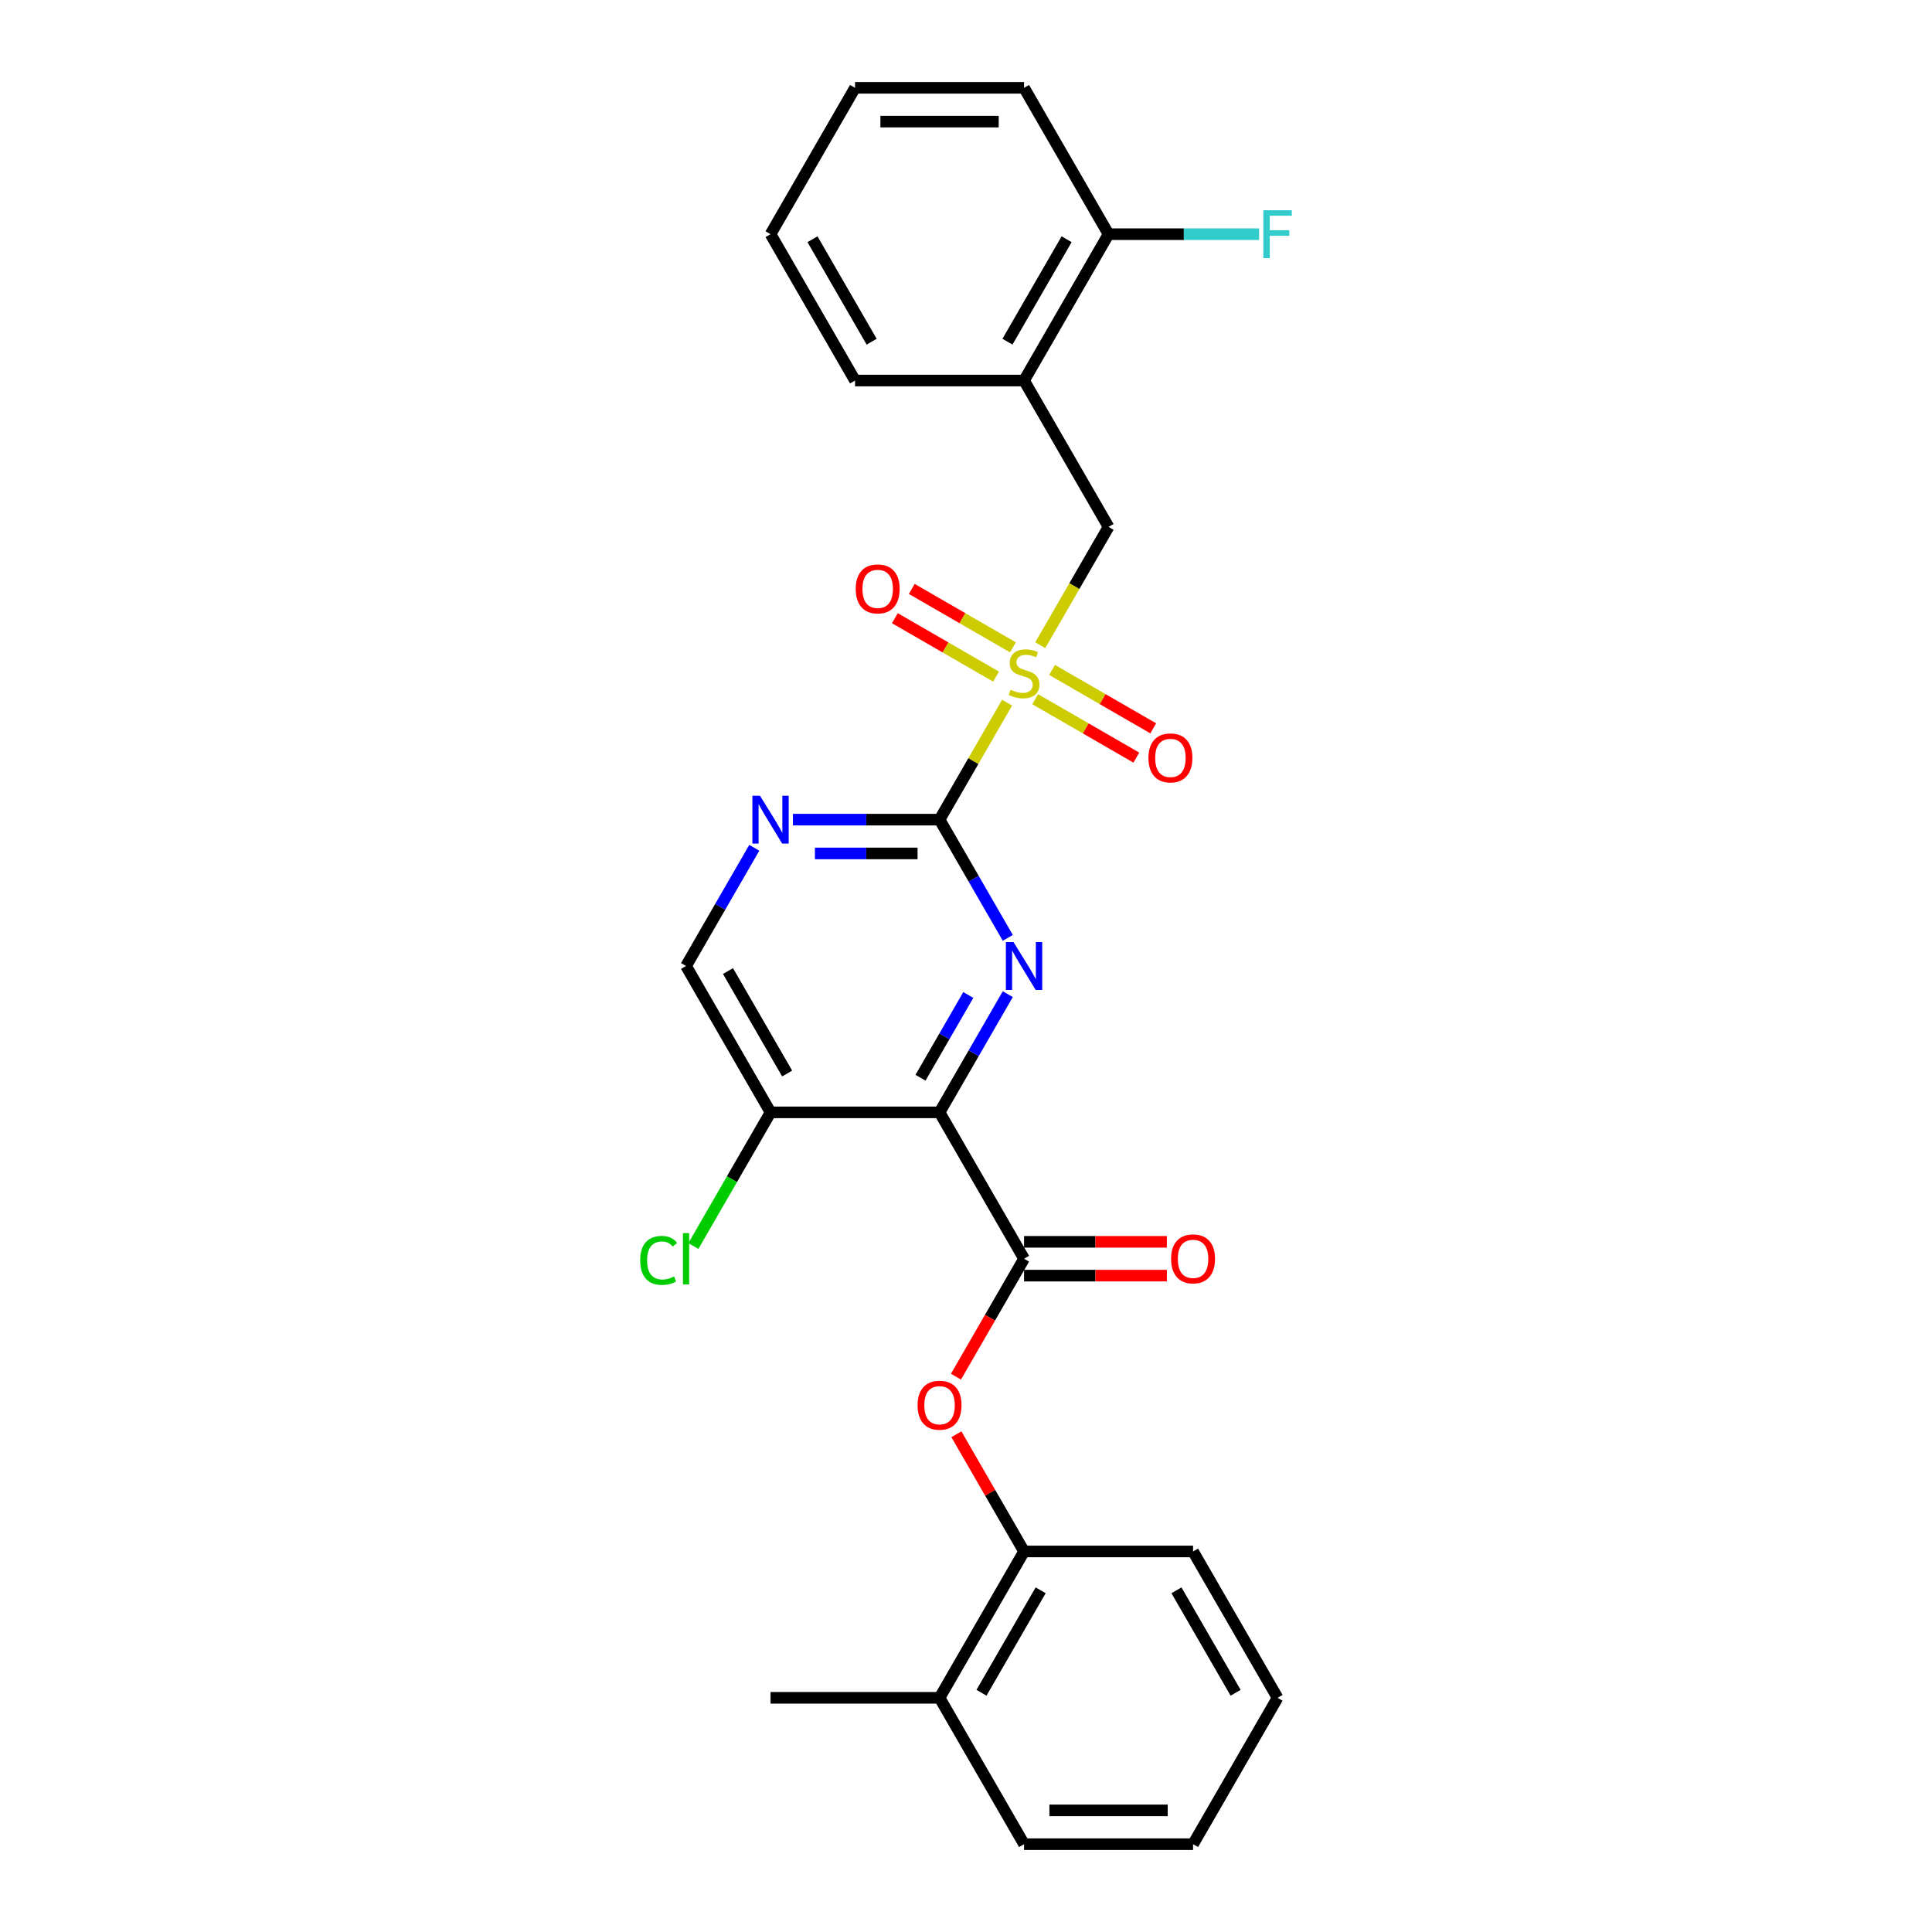 <?xml version='1.0' encoding='iso-8859-1'?>
<svg version='1.1' baseProfile='full'
              xmlns='http://www.w3.org/2000/svg'
                      xmlns:rdkit='http://www.rdkit.org/xml'
                      xmlns:xlink='http://www.w3.org/1999/xlink'
                  xml:space='preserve'
width='1000px' height='1000px' viewBox='0 0 1000 1000'>
<!-- END OF HEADER -->
<rect style='opacity:1.0;fill:#FFFFFF;stroke:none' width='1000' height='1000' x='0' y='0'> </rect>
<path class='bond-0' d='M 521.271,363.688 L 503.79,393.965' style='fill:none;fill-rule:evenodd;stroke:#CCCC00;stroke-width:6px;stroke-linecap:butt;stroke-linejoin:miter;stroke-opacity:1' />
<path class='bond-0' d='M 503.79,393.965 L 486.31,424.242' style='fill:none;fill-rule:evenodd;stroke:#000000;stroke-width:6px;stroke-linecap:butt;stroke-linejoin:miter;stroke-opacity:1' />
<path class='bond-5' d='M 538.442,333.946 L 556.115,303.337' style='fill:none;fill-rule:evenodd;stroke:#CCCC00;stroke-width:6px;stroke-linecap:butt;stroke-linejoin:miter;stroke-opacity:1' />
<path class='bond-5' d='M 556.115,303.337 L 573.787,272.727' style='fill:none;fill-rule:evenodd;stroke:#000000;stroke-width:6px;stroke-linecap:butt;stroke-linejoin:miter;stroke-opacity:1' />
<path class='bond-10' d='M 524.292,335.061 L 498.112,319.945' style='fill:none;fill-rule:evenodd;stroke:#CCCC00;stroke-width:6px;stroke-linecap:butt;stroke-linejoin:miter;stroke-opacity:1' />
<path class='bond-10' d='M 498.112,319.945 L 471.931,304.83' style='fill:none;fill-rule:evenodd;stroke:#FF0000;stroke-width:6px;stroke-linecap:butt;stroke-linejoin:miter;stroke-opacity:1' />
<path class='bond-10' d='M 515.545,350.212 L 489.364,335.097' style='fill:none;fill-rule:evenodd;stroke:#CCCC00;stroke-width:6px;stroke-linecap:butt;stroke-linejoin:miter;stroke-opacity:1' />
<path class='bond-10' d='M 489.364,335.097 L 463.184,319.981' style='fill:none;fill-rule:evenodd;stroke:#FF0000;stroke-width:6px;stroke-linecap:butt;stroke-linejoin:miter;stroke-opacity:1' />
<path class='bond-11' d='M 535.804,361.909 L 561.985,377.024' style='fill:none;fill-rule:evenodd;stroke:#CCCC00;stroke-width:6px;stroke-linecap:butt;stroke-linejoin:miter;stroke-opacity:1' />
<path class='bond-11' d='M 561.985,377.024 L 588.166,392.14' style='fill:none;fill-rule:evenodd;stroke:#FF0000;stroke-width:6px;stroke-linecap:butt;stroke-linejoin:miter;stroke-opacity:1' />
<path class='bond-11' d='M 544.552,346.758 L 570.733,361.873' style='fill:none;fill-rule:evenodd;stroke:#CCCC00;stroke-width:6px;stroke-linecap:butt;stroke-linejoin:miter;stroke-opacity:1' />
<path class='bond-11' d='M 570.733,361.873 L 596.913,376.988' style='fill:none;fill-rule:evenodd;stroke:#FF0000;stroke-width:6px;stroke-linecap:butt;stroke-linejoin:miter;stroke-opacity:1' />
<path class='bond-2' d='M 486.31,424.242 L 503.972,454.834' style='fill:none;fill-rule:evenodd;stroke:#000000;stroke-width:6px;stroke-linecap:butt;stroke-linejoin:miter;stroke-opacity:1' />
<path class='bond-2' d='M 503.972,454.834 L 521.634,485.426' style='fill:none;fill-rule:evenodd;stroke:#0000FF;stroke-width:6px;stroke-linecap:butt;stroke-linejoin:miter;stroke-opacity:1' />
<path class='bond-4' d='M 486.31,424.242 L 448.362,424.242' style='fill:none;fill-rule:evenodd;stroke:#000000;stroke-width:6px;stroke-linecap:butt;stroke-linejoin:miter;stroke-opacity:1' />
<path class='bond-4' d='M 448.362,424.242 L 410.414,424.242' style='fill:none;fill-rule:evenodd;stroke:#0000FF;stroke-width:6px;stroke-linecap:butt;stroke-linejoin:miter;stroke-opacity:1' />
<path class='bond-4' d='M 474.926,441.738 L 448.362,441.738' style='fill:none;fill-rule:evenodd;stroke:#000000;stroke-width:6px;stroke-linecap:butt;stroke-linejoin:miter;stroke-opacity:1' />
<path class='bond-4' d='M 448.362,441.738 L 421.799,441.738' style='fill:none;fill-rule:evenodd;stroke:#0000FF;stroke-width:6px;stroke-linecap:butt;stroke-linejoin:miter;stroke-opacity:1' />
<path class='bond-1' d='M 486.31,575.758 L 503.972,545.166' style='fill:none;fill-rule:evenodd;stroke:#000000;stroke-width:6px;stroke-linecap:butt;stroke-linejoin:miter;stroke-opacity:1' />
<path class='bond-1' d='M 503.972,545.166 L 521.634,514.574' style='fill:none;fill-rule:evenodd;stroke:#0000FF;stroke-width:6px;stroke-linecap:butt;stroke-linejoin:miter;stroke-opacity:1' />
<path class='bond-1' d='M 476.457,557.832 L 488.821,536.418' style='fill:none;fill-rule:evenodd;stroke:#000000;stroke-width:6px;stroke-linecap:butt;stroke-linejoin:miter;stroke-opacity:1' />
<path class='bond-1' d='M 488.821,536.418 L 501.184,515.004' style='fill:none;fill-rule:evenodd;stroke:#0000FF;stroke-width:6px;stroke-linecap:butt;stroke-linejoin:miter;stroke-opacity:1' />
<path class='bond-3' d='M 486.31,575.758 L 530.048,651.515' style='fill:none;fill-rule:evenodd;stroke:#000000;stroke-width:6px;stroke-linecap:butt;stroke-linejoin:miter;stroke-opacity:1' />
<path class='bond-27' d='M 486.31,575.758 L 398.832,575.758' style='fill:none;fill-rule:evenodd;stroke:#000000;stroke-width:6px;stroke-linecap:butt;stroke-linejoin:miter;stroke-opacity:1' />
<path class='bond-6' d='M 530.048,651.515 L 512.427,682.037' style='fill:none;fill-rule:evenodd;stroke:#000000;stroke-width:6px;stroke-linecap:butt;stroke-linejoin:miter;stroke-opacity:1' />
<path class='bond-6' d='M 512.427,682.037 L 494.805,712.559' style='fill:none;fill-rule:evenodd;stroke:#FF0000;stroke-width:6px;stroke-linecap:butt;stroke-linejoin:miter;stroke-opacity:1' />
<path class='bond-13' d='M 530.048,660.263 L 567.008,660.263' style='fill:none;fill-rule:evenodd;stroke:#000000;stroke-width:6px;stroke-linecap:butt;stroke-linejoin:miter;stroke-opacity:1' />
<path class='bond-13' d='M 567.008,660.263 L 603.967,660.263' style='fill:none;fill-rule:evenodd;stroke:#FF0000;stroke-width:6px;stroke-linecap:butt;stroke-linejoin:miter;stroke-opacity:1' />
<path class='bond-13' d='M 530.048,642.767 L 567.008,642.767' style='fill:none;fill-rule:evenodd;stroke:#000000;stroke-width:6px;stroke-linecap:butt;stroke-linejoin:miter;stroke-opacity:1' />
<path class='bond-13' d='M 567.008,642.767 L 603.967,642.767' style='fill:none;fill-rule:evenodd;stroke:#FF0000;stroke-width:6px;stroke-linecap:butt;stroke-linejoin:miter;stroke-opacity:1' />
<path class='bond-12' d='M 390.418,438.816 L 372.756,469.408' style='fill:none;fill-rule:evenodd;stroke:#0000FF;stroke-width:6px;stroke-linecap:butt;stroke-linejoin:miter;stroke-opacity:1' />
<path class='bond-12' d='M 372.756,469.408 L 355.094,500' style='fill:none;fill-rule:evenodd;stroke:#000000;stroke-width:6px;stroke-linecap:butt;stroke-linejoin:miter;stroke-opacity:1' />
<path class='bond-8' d='M 573.787,272.727 L 530.048,196.97' style='fill:none;fill-rule:evenodd;stroke:#000000;stroke-width:6px;stroke-linecap:butt;stroke-linejoin:miter;stroke-opacity:1' />
<path class='bond-9' d='M 495.027,742.371 L 512.538,772.701' style='fill:none;fill-rule:evenodd;stroke:#FF0000;stroke-width:6px;stroke-linecap:butt;stroke-linejoin:miter;stroke-opacity:1' />
<path class='bond-9' d='M 512.538,772.701 L 530.048,803.03' style='fill:none;fill-rule:evenodd;stroke:#000000;stroke-width:6px;stroke-linecap:butt;stroke-linejoin:miter;stroke-opacity:1' />
<path class='bond-7' d='M 398.832,575.758 L 355.094,500' style='fill:none;fill-rule:evenodd;stroke:#000000;stroke-width:6px;stroke-linecap:butt;stroke-linejoin:miter;stroke-opacity:1' />
<path class='bond-7' d='M 407.423,555.646 L 376.806,502.616' style='fill:none;fill-rule:evenodd;stroke:#000000;stroke-width:6px;stroke-linecap:butt;stroke-linejoin:miter;stroke-opacity:1' />
<path class='bond-16' d='M 398.832,575.758 L 378.861,610.348' style='fill:none;fill-rule:evenodd;stroke:#000000;stroke-width:6px;stroke-linecap:butt;stroke-linejoin:miter;stroke-opacity:1' />
<path class='bond-16' d='M 378.861,610.348 L 358.89,644.939' style='fill:none;fill-rule:evenodd;stroke:#00CC00;stroke-width:6px;stroke-linecap:butt;stroke-linejoin:miter;stroke-opacity:1' />
<path class='bond-14' d='M 530.048,196.97 L 573.787,121.212' style='fill:none;fill-rule:evenodd;stroke:#000000;stroke-width:6px;stroke-linecap:butt;stroke-linejoin:miter;stroke-opacity:1' />
<path class='bond-14' d='M 521.458,176.858 L 552.075,123.828' style='fill:none;fill-rule:evenodd;stroke:#000000;stroke-width:6px;stroke-linecap:butt;stroke-linejoin:miter;stroke-opacity:1' />
<path class='bond-18' d='M 530.048,196.97 L 442.571,196.97' style='fill:none;fill-rule:evenodd;stroke:#000000;stroke-width:6px;stroke-linecap:butt;stroke-linejoin:miter;stroke-opacity:1' />
<path class='bond-15' d='M 530.048,803.03 L 486.31,878.788' style='fill:none;fill-rule:evenodd;stroke:#000000;stroke-width:6px;stroke-linecap:butt;stroke-linejoin:miter;stroke-opacity:1' />
<path class='bond-15' d='M 538.639,823.142 L 508.022,876.172' style='fill:none;fill-rule:evenodd;stroke:#000000;stroke-width:6px;stroke-linecap:butt;stroke-linejoin:miter;stroke-opacity:1' />
<path class='bond-19' d='M 530.048,803.03 L 617.526,803.03' style='fill:none;fill-rule:evenodd;stroke:#000000;stroke-width:6px;stroke-linecap:butt;stroke-linejoin:miter;stroke-opacity:1' />
<path class='bond-17' d='M 573.787,121.212 L 612.75,121.212' style='fill:none;fill-rule:evenodd;stroke:#000000;stroke-width:6px;stroke-linecap:butt;stroke-linejoin:miter;stroke-opacity:1' />
<path class='bond-17' d='M 612.75,121.212 L 651.712,121.212' style='fill:none;fill-rule:evenodd;stroke:#33CCCC;stroke-width:6px;stroke-linecap:butt;stroke-linejoin:miter;stroke-opacity:1' />
<path class='bond-20' d='M 573.787,121.212 L 530.048,45.455' style='fill:none;fill-rule:evenodd;stroke:#000000;stroke-width:6px;stroke-linecap:butt;stroke-linejoin:miter;stroke-opacity:1' />
<path class='bond-21' d='M 486.31,878.788 L 398.832,878.788' style='fill:none;fill-rule:evenodd;stroke:#000000;stroke-width:6px;stroke-linecap:butt;stroke-linejoin:miter;stroke-opacity:1' />
<path class='bond-22' d='M 486.31,878.788 L 530.048,954.545' style='fill:none;fill-rule:evenodd;stroke:#000000;stroke-width:6px;stroke-linecap:butt;stroke-linejoin:miter;stroke-opacity:1' />
<path class='bond-23' d='M 442.571,196.97 L 398.832,121.212' style='fill:none;fill-rule:evenodd;stroke:#000000;stroke-width:6px;stroke-linecap:butt;stroke-linejoin:miter;stroke-opacity:1' />
<path class='bond-23' d='M 451.162,176.858 L 420.545,123.828' style='fill:none;fill-rule:evenodd;stroke:#000000;stroke-width:6px;stroke-linecap:butt;stroke-linejoin:miter;stroke-opacity:1' />
<path class='bond-24' d='M 617.526,803.03 L 661.264,878.788' style='fill:none;fill-rule:evenodd;stroke:#000000;stroke-width:6px;stroke-linecap:butt;stroke-linejoin:miter;stroke-opacity:1' />
<path class='bond-24' d='M 608.935,823.142 L 639.552,876.172' style='fill:none;fill-rule:evenodd;stroke:#000000;stroke-width:6px;stroke-linecap:butt;stroke-linejoin:miter;stroke-opacity:1' />
<path class='bond-28' d='M 530.048,45.455 L 442.571,45.455' style='fill:none;fill-rule:evenodd;stroke:#000000;stroke-width:6px;stroke-linecap:butt;stroke-linejoin:miter;stroke-opacity:1' />
<path class='bond-28' d='M 516.927,62.95 L 455.693,62.95' style='fill:none;fill-rule:evenodd;stroke:#000000;stroke-width:6px;stroke-linecap:butt;stroke-linejoin:miter;stroke-opacity:1' />
<path class='bond-29' d='M 530.048,954.545 L 617.526,954.545' style='fill:none;fill-rule:evenodd;stroke:#000000;stroke-width:6px;stroke-linecap:butt;stroke-linejoin:miter;stroke-opacity:1' />
<path class='bond-29' d='M 543.17,937.05 L 604.404,937.05' style='fill:none;fill-rule:evenodd;stroke:#000000;stroke-width:6px;stroke-linecap:butt;stroke-linejoin:miter;stroke-opacity:1' />
<path class='bond-25' d='M 398.832,121.212 L 442.571,45.455' style='fill:none;fill-rule:evenodd;stroke:#000000;stroke-width:6px;stroke-linecap:butt;stroke-linejoin:miter;stroke-opacity:1' />
<path class='bond-26' d='M 661.264,878.788 L 617.526,954.545' style='fill:none;fill-rule:evenodd;stroke:#000000;stroke-width:6px;stroke-linecap:butt;stroke-linejoin:miter;stroke-opacity:1' />
<path  class='atom-0' d='M 523.05 356.988
Q 523.33 357.093, 524.485 357.582
Q 525.64 358.072, 526.899 358.387
Q 528.194 358.667, 529.454 358.667
Q 531.798 358.667, 533.163 357.547
Q 534.527 356.393, 534.527 354.398
Q 534.527 353.034, 533.827 352.194
Q 533.163 351.354, 532.113 350.899
Q 531.063 350.444, 529.314 349.919
Q 527.109 349.255, 525.78 348.625
Q 524.485 347.995, 523.54 346.665
Q 522.63 345.336, 522.63 343.096
Q 522.63 339.982, 524.73 338.058
Q 526.864 336.133, 531.063 336.133
Q 533.932 336.133, 537.187 337.498
L 536.382 340.192
Q 533.408 338.967, 531.168 338.967
Q 528.754 338.967, 527.424 339.982
Q 526.094 340.962, 526.129 342.676
Q 526.129 344.006, 526.794 344.811
Q 527.494 345.616, 528.474 346.07
Q 529.489 346.525, 531.168 347.05
Q 533.408 347.75, 534.737 348.45
Q 536.067 349.15, 537.012 350.584
Q 537.991 351.984, 537.991 354.398
Q 537.991 357.827, 535.682 359.682
Q 533.408 361.501, 529.594 361.501
Q 527.389 361.501, 525.71 361.012
Q 524.065 360.557, 522.106 359.752
L 523.05 356.988
' fill='#CCCC00'/>
<path  class='atom-3' d='M 524.572 487.613
L 532.69 500.735
Q 533.495 502.029, 534.79 504.374
Q 536.084 506.718, 536.154 506.858
L 536.154 487.613
L 539.444 487.613
L 539.444 512.387
L 536.049 512.387
L 527.337 498.041
Q 526.322 496.361, 525.237 494.436
Q 524.187 492.512, 523.873 491.917
L 523.873 512.387
L 520.653 512.387
L 520.653 487.613
L 524.572 487.613
' fill='#0000FF'/>
<path  class='atom-5' d='M 393.356 411.856
L 401.474 424.977
Q 402.279 426.272, 403.574 428.616
Q 404.868 430.961, 404.938 431.101
L 404.938 411.856
L 408.228 411.856
L 408.228 436.629
L 404.833 436.629
L 396.121 422.283
Q 395.106 420.603, 394.021 418.679
Q 392.972 416.754, 392.657 416.16
L 392.657 436.629
L 389.437 436.629
L 389.437 411.856
L 393.356 411.856
' fill='#0000FF'/>
<path  class='atom-7' d='M 474.938 727.343
Q 474.938 721.394, 477.877 718.07
Q 480.816 714.746, 486.31 714.746
Q 491.803 714.746, 494.743 718.07
Q 497.682 721.394, 497.682 727.343
Q 497.682 733.361, 494.708 736.79
Q 491.733 740.184, 486.31 740.184
Q 480.851 740.184, 477.877 736.79
Q 474.938 733.396, 474.938 727.343
M 486.31 737.385
Q 490.089 737.385, 492.118 734.866
Q 494.183 732.311, 494.183 727.343
Q 494.183 722.479, 492.118 720.03
Q 490.089 717.545, 486.31 717.545
Q 482.531 717.545, 480.466 719.995
Q 478.437 722.444, 478.437 727.343
Q 478.437 732.346, 480.466 734.866
Q 482.531 737.385, 486.31 737.385
' fill='#FF0000'/>
<path  class='atom-11' d='M 442.919 304.816
Q 442.919 298.868, 445.858 295.544
Q 448.797 292.219, 454.291 292.219
Q 459.784 292.219, 462.724 295.544
Q 465.663 298.868, 465.663 304.816
Q 465.663 310.835, 462.689 314.264
Q 459.714 317.658, 454.291 317.658
Q 448.832 317.658, 445.858 314.264
Q 442.919 310.87, 442.919 304.816
M 454.291 314.859
Q 458.07 314.859, 460.099 312.339
Q 462.164 309.785, 462.164 304.816
Q 462.164 299.952, 460.099 297.503
Q 458.07 295.019, 454.291 295.019
Q 450.512 295.019, 448.447 297.468
Q 446.418 299.917, 446.418 304.816
Q 446.418 309.82, 448.447 312.339
Q 450.512 314.859, 454.291 314.859
' fill='#FF0000'/>
<path  class='atom-12' d='M 594.434 392.293
Q 594.434 386.345, 597.373 383.021
Q 600.312 379.697, 605.806 379.697
Q 611.3 379.697, 614.239 383.021
Q 617.178 386.345, 617.178 392.293
Q 617.178 398.312, 614.204 401.741
Q 611.23 405.135, 605.806 405.135
Q 600.347 405.135, 597.373 401.741
Q 594.434 398.347, 594.434 392.293
M 605.806 402.336
Q 609.585 402.336, 611.615 399.817
Q 613.679 397.262, 613.679 392.293
Q 613.679 387.43, 611.615 384.98
Q 609.585 382.496, 605.806 382.496
Q 602.027 382.496, 599.963 384.945
Q 597.933 387.395, 597.933 392.293
Q 597.933 397.297, 599.963 399.817
Q 602.027 402.336, 605.806 402.336
' fill='#FF0000'/>
<path  class='atom-14' d='M 606.154 651.585
Q 606.154 645.637, 609.093 642.313
Q 612.032 638.988, 617.526 638.988
Q 623.019 638.988, 625.959 642.313
Q 628.898 645.637, 628.898 651.585
Q 628.898 657.604, 625.924 661.033
Q 622.949 664.427, 617.526 664.427
Q 612.067 664.427, 609.093 661.033
Q 606.154 657.639, 606.154 651.585
M 617.526 661.628
Q 621.305 661.628, 623.334 659.108
Q 625.399 656.554, 625.399 651.585
Q 625.399 646.721, 623.334 644.272
Q 621.305 641.788, 617.526 641.788
Q 613.747 641.788, 611.682 644.237
Q 609.653 646.686, 609.653 651.585
Q 609.653 656.589, 611.682 659.108
Q 613.747 661.628, 617.526 661.628
' fill='#FF0000'/>
<path  class='atom-17' d='M 331.37 652.372
Q 331.37 646.214, 334.239 642.995
Q 337.143 639.741, 342.637 639.741
Q 347.746 639.741, 350.475 643.345
L 348.166 645.234
Q 346.171 642.61, 342.637 642.61
Q 338.893 642.61, 336.899 645.129
Q 334.939 647.614, 334.939 652.372
Q 334.939 657.271, 336.969 659.791
Q 339.033 662.31, 343.022 662.31
Q 345.751 662.31, 348.935 660.665
L 349.915 663.29
Q 348.621 664.129, 346.661 664.619
Q 344.702 665.109, 342.532 665.109
Q 337.143 665.109, 334.239 661.82
Q 331.37 658.531, 331.37 652.372
' fill='#00CC00'/>
<path  class='atom-17' d='M 353.484 638.236
L 356.703 638.236
L 356.703 664.794
L 353.484 664.794
L 353.484 638.236
' fill='#00CC00'/>
<path  class='atom-18' d='M 653.899 108.825
L 668.63 108.825
L 668.63 111.66
L 657.223 111.66
L 657.223 119.183
L 667.37 119.183
L 667.37 122.052
L 657.223 122.052
L 657.223 133.599
L 653.899 133.599
L 653.899 108.825
' fill='#33CCCC'/>
</svg>
